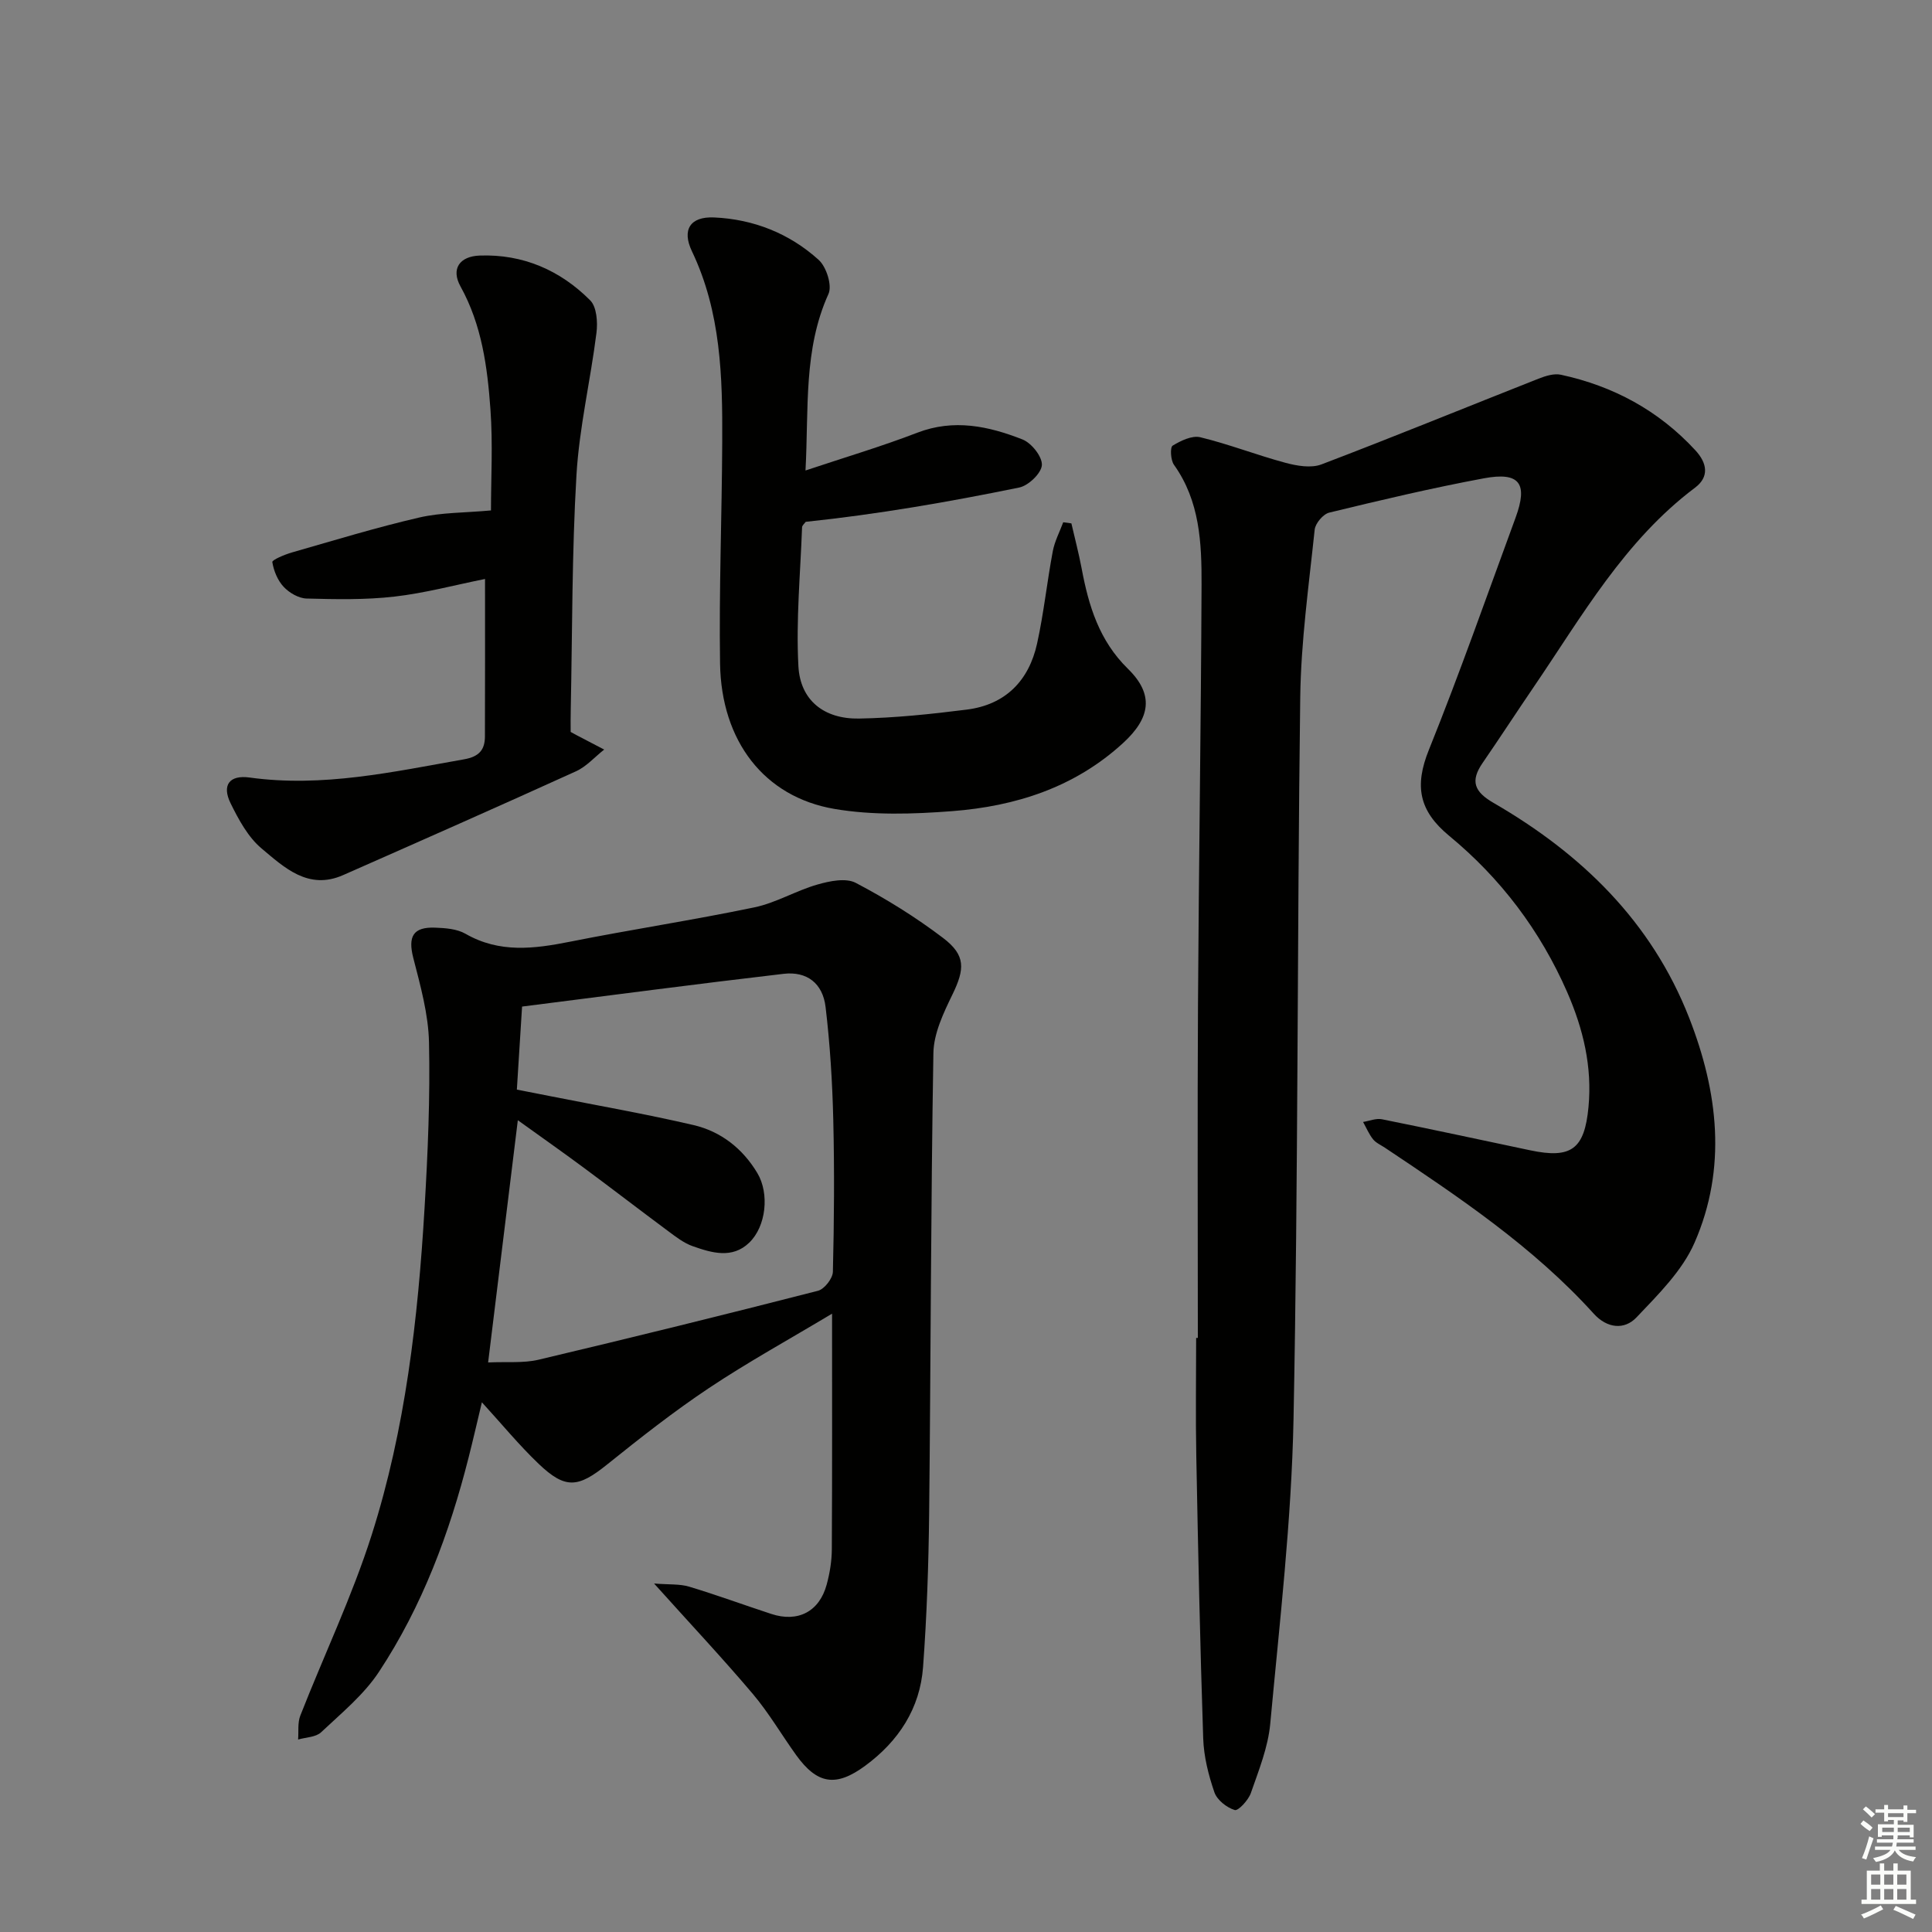 <svg enable-background="new 0 0 400 400" viewBox="0 0 400 400" xmlns="http://www.w3.org/2000/svg"><rect x="0" y="0" width="400" height="400" fill="#808080" stroke="none"/><g fill="#010100"><path d="m248 277.01c0-23-.1-46 .03-68.99.17-28.98.62-57.95.74-86.93.03-8.65-.34-17.34-5.72-24.87-.69-.97-.82-3.61-.27-3.95 1.68-1.03 4.02-2.16 5.74-1.74 5.94 1.44 11.68 3.69 17.59 5.28 2.38.64 5.32 1.16 7.48.34 15.06-5.73 29.96-11.84 44.95-17.75 1.45-.57 3.22-1.13 4.65-.81 10.84 2.35 20.21 7.4 27.8 15.62 2.51 2.71 2.9 5.54-.04 7.75-14.62 10.98-23.42 26.61-33.42 41.29-3.56 5.22-7 10.52-10.58 15.72-2.57 3.74-1.74 5.94 2.27 8.26 18.18 10.52 32.71 24.56 40.51 44.52 5.99 15.32 7.85 31.11 1.11 46.53-2.54 5.82-7.52 10.73-12.02 15.47-2.5 2.64-6.08 2.29-8.84-.75-12.53-13.85-27.9-24.13-43.28-34.4-.83-.55-1.83-.98-2.43-1.73-.85-1.07-1.39-2.38-2.06-3.58 1.3-.21 2.69-.8 3.9-.56 10.25 2.06 20.47 4.27 30.71 6.43 8.52 1.8 11.24-.26 12.06-8.96.79-8.35-1.09-16.17-4.4-23.76-5.57-12.75-13.79-23.61-24.44-32.39-6.32-5.21-7.2-10.37-4.21-17.79 6.39-15.86 12.05-32.02 17.95-48.07 2.61-7.1.86-9.54-6.56-8.16-10.74 2-21.39 4.52-32.01 7.1-1.26.3-2.88 2.22-3.02 3.53-1.21 11.56-2.84 23.14-2.99 34.74-.65 49.81-.41 99.63-1.39 149.42-.42 21.05-2.88 42.07-4.82 63.07-.45 4.87-2.38 9.64-4.01 14.33-.51 1.48-2.62 3.75-3.34 3.53-1.67-.51-3.66-2.08-4.21-3.67-1.23-3.58-2.2-7.41-2.32-11.18-.65-19.46-1.06-38.94-1.43-58.41-.16-8.16-.03-16.32-.03-24.49.11.01.23.01.35.01z"/><path d="m135.42 327.85c3.09.25 5.3.06 7.26.65 5.72 1.72 11.33 3.79 17.01 5.65 5.51 1.81 9.94-.48 11.46-6.06.65-2.38 1.06-4.9 1.07-7.35.09-15.94.05-31.88.05-48.76-8.87 5.32-17.4 10.01-25.47 15.39-7.32 4.88-14.27 10.35-21.13 15.86-5.98 4.8-8.6 5.14-14.17-.18-4.05-3.87-7.62-8.23-11.73-12.72-.91 3.8-1.78 7.6-2.74 11.39-3.98 15.72-9.61 30.83-18.56 44.4-3.13 4.76-7.78 8.56-11.99 12.53-1.09 1.03-3.15 1.03-4.76 1.5.13-1.66-.13-3.47.46-4.96 4.89-12.48 10.71-24.65 14.77-37.39 6.99-21.94 9.59-44.77 10.95-67.69.68-11.42 1.17-22.88.92-34.31-.13-5.85-1.78-11.73-3.25-17.46-1.13-4.42-.08-6.45 4.51-6.28 2.13.08 4.53.25 6.3 1.27 7.03 4.04 14.2 3.12 21.64 1.64 12.69-2.53 25.5-4.47 38.16-7.11 4.48-.93 8.6-3.45 13.04-4.72 2.53-.73 5.9-1.43 7.96-.35 6.29 3.3 12.41 7.1 18.07 11.4 4.74 3.6 4.5 6.44 1.94 11.72-1.85 3.81-3.88 8.05-3.94 12.13-.54 31.77-.54 63.55-.88 95.33-.12 10.6-.48 21.21-1.26 31.77-.63 8.59-5.07 15.36-11.99 20.45-6.05 4.45-9.92 3.84-14.3-2.24-3.01-4.19-5.63-8.7-8.94-12.62-6.2-7.33-12.78-14.33-20.46-22.88zm-34.36-45.77c3.86-.18 7.27.18 10.42-.56 19.34-4.58 38.63-9.34 57.88-14.28 1.32-.34 3.05-2.55 3.08-3.93.26-10.49.33-20.99.08-31.48-.19-7.79-.67-15.59-1.59-23.32-.58-4.92-3.85-7.45-8.69-6.89-17.94 2.09-35.85 4.46-54.15 6.78-.38 5.95-.73 11.5-1.08 17.19 2.67.52 4.77.93 6.87 1.35 9.9 1.96 19.86 3.7 29.69 5.99 5.68 1.32 10.19 4.86 13.23 9.94 2.53 4.23 1.84 11.04-1.7 14.43-3.51 3.37-7.76 2.09-11.68.71-1.83-.64-3.48-1.93-5.07-3.11-5.88-4.36-11.67-8.83-17.55-13.18-4.32-3.2-8.72-6.29-13.59-9.79-2.1 17.05-4.07 33.19-6.15 50.15z"/><path d="m166.77 97.41c8.14-2.72 15.76-4.98 23.14-7.82 7.59-2.92 14.77-1.36 21.78 1.39 1.86.73 4.11 3.55 4.02 5.3-.09 1.68-2.77 4.26-4.67 4.65-14.59 2.99-29.28 5.54-44.23 7.11-.26.37-.73.74-.75 1.12-.35 9.59-1.27 19.21-.76 28.76.38 7.09 5.32 10.97 12.54 10.85 7.44-.13 14.9-.92 22.29-1.85 8.02-1 12.89-5.97 14.59-13.69 1.39-6.3 2.05-12.76 3.25-19.11.39-2.06 1.42-4 2.16-5.99.56.08 1.13.15 1.69.23.71 3.1 1.53 6.19 2.12 9.32 1.45 7.75 3.63 14.96 9.6 20.8 5.41 5.3 4.67 10.14-1 15.34-10.03 9.21-22.27 13.11-35.41 14.12-8.08.62-16.43.89-24.36-.46-14.57-2.48-23.44-14.06-23.69-30.1-.23-15.29.38-30.59.45-45.88.07-13.48-.26-26.9-6.27-39.47-2.13-4.45-.38-7.23 4.58-7.01 8.16.36 15.62 3.31 21.67 8.8 1.59 1.44 2.81 5.29 2.02 7.03-5.22 11.51-4.07 23.7-4.76 36.56z"/><path d="m118.15 151.54c.56.31.85.47 1.15.63 1.93 1.01 3.86 2.02 5.79 3.02-1.94 1.52-3.66 3.51-5.84 4.5-16.02 7.28-32.12 14.39-48.21 21.49-7.2 3.18-12.18-1.57-16.89-5.52-2.8-2.35-4.75-5.98-6.41-9.35-1.85-3.77-.24-5.91 3.95-5.33 15.11 2.09 29.69-1.18 44.38-3.77 3.15-.56 4.32-1.97 4.33-4.76.04-10.62.02-21.25.02-32.58-6.24 1.25-12.45 2.93-18.76 3.65-6 .69-12.12.56-18.18.4-1.64-.04-3.59-1.18-4.75-2.42-1.25-1.33-2.06-3.32-2.35-5.13-.07-.45 2.56-1.56 4.06-1.99 8.76-2.51 17.48-5.18 26.35-7.23 4.57-1.06 9.4-.97 14.86-1.47 0-6.51.41-13.76-.11-20.94-.63-8.76-1.78-17.46-6.2-25.44-2.01-3.64-.19-6.24 3.99-6.39 8.95-.32 16.65 3.04 22.86 9.27 1.36 1.36 1.58 4.53 1.3 6.74-1.23 9.83-3.56 19.58-4.14 29.44-.95 16.1-.85 32.26-1.18 48.4-.05 1.63-.02 3.28-.02 4.78z"/></g><path d="m385.2 377.6.6-.7c.6.4 1.3.9 1.9 1.5l-.6.7c-.8-.5-1.4-1-1.9-1.5zm.3 7.1c.6-1.4 1.1-2.9 1.5-4.5.3.1.6.3.9.4-.5 1.4-1 2.9-1.5 4.4zm.2-10.1.6-.6c.7.5 1.3 1.1 1.9 1.6l-.7.7c-.6-.6-1.2-1.2-1.8-1.7zm8.4-.8h.8v.9h1.8v.7h-1.8v1.8h-.8v-.3h-1.2v.9h3.3v2.6h-.8v-.4h-2.5c0 .3 0 .6-.1.8h3.4v.7h-3.5c0 .3-.1.6-.1.8h4v.7h-3.5c.7.9 1.9 1.3 3.6 1.5-.2.2-.4.5-.6.9-1.9-.3-3.2-1.1-3.8-2.3-.5 1.1-1.8 2-3.9 2.4-.2-.3-.4-.5-.6-.8 1.9-.4 3.1-.9 3.6-1.7h-3.2v-.7h3.5c.1-.2.1-.5.2-.8h-3.3v-.7h3.4c0-.2 0-.5 0-.8h-2.4v.3h-.8v-2.6h3.3v-.9h-1.2v.3h-.8v-1.8h-1.8v-.7h1.8v-.9h.8v.9h3.2zm-4.4 5.5h2.4c0-.3 0-.6 0-.9h-2.4zm1.2-3.1h3.2v-.8h-3.2zm4.4 2.2h-2.4v.9h2.5v-.9z" fill="#fbfcfa"/><path d="m389.2 385.8h.9v1.5h1.9v-1.5h.9v1.5h2.7v6h1.1v.9h-11.3v-.9h1.1v-6h2.7zm.2 8.7.5.8c-1.2.6-2.5 1.3-4 1.9-.2-.3-.3-.6-.6-.8 1.6-.6 3-1.3 4.1-1.9zm-2-4.3h1.9v-2.1h-1.9zm0 3.1h1.9v-2.2h-1.9zm2.7-3.1h1.9v-2.1h-1.9zm0 3.1h1.9v-2.2h-1.9zm2.4 1.3c1.4.6 2.7 1.2 4.1 1.8l-.5.9c-1.5-.7-2.8-1.4-4.1-1.9zm2.2-6.5h-1.9v2.1h1.9zm-1.9 5.2h1.9v-2.2h-1.9z" fill="#fbfcfa"/></svg>
